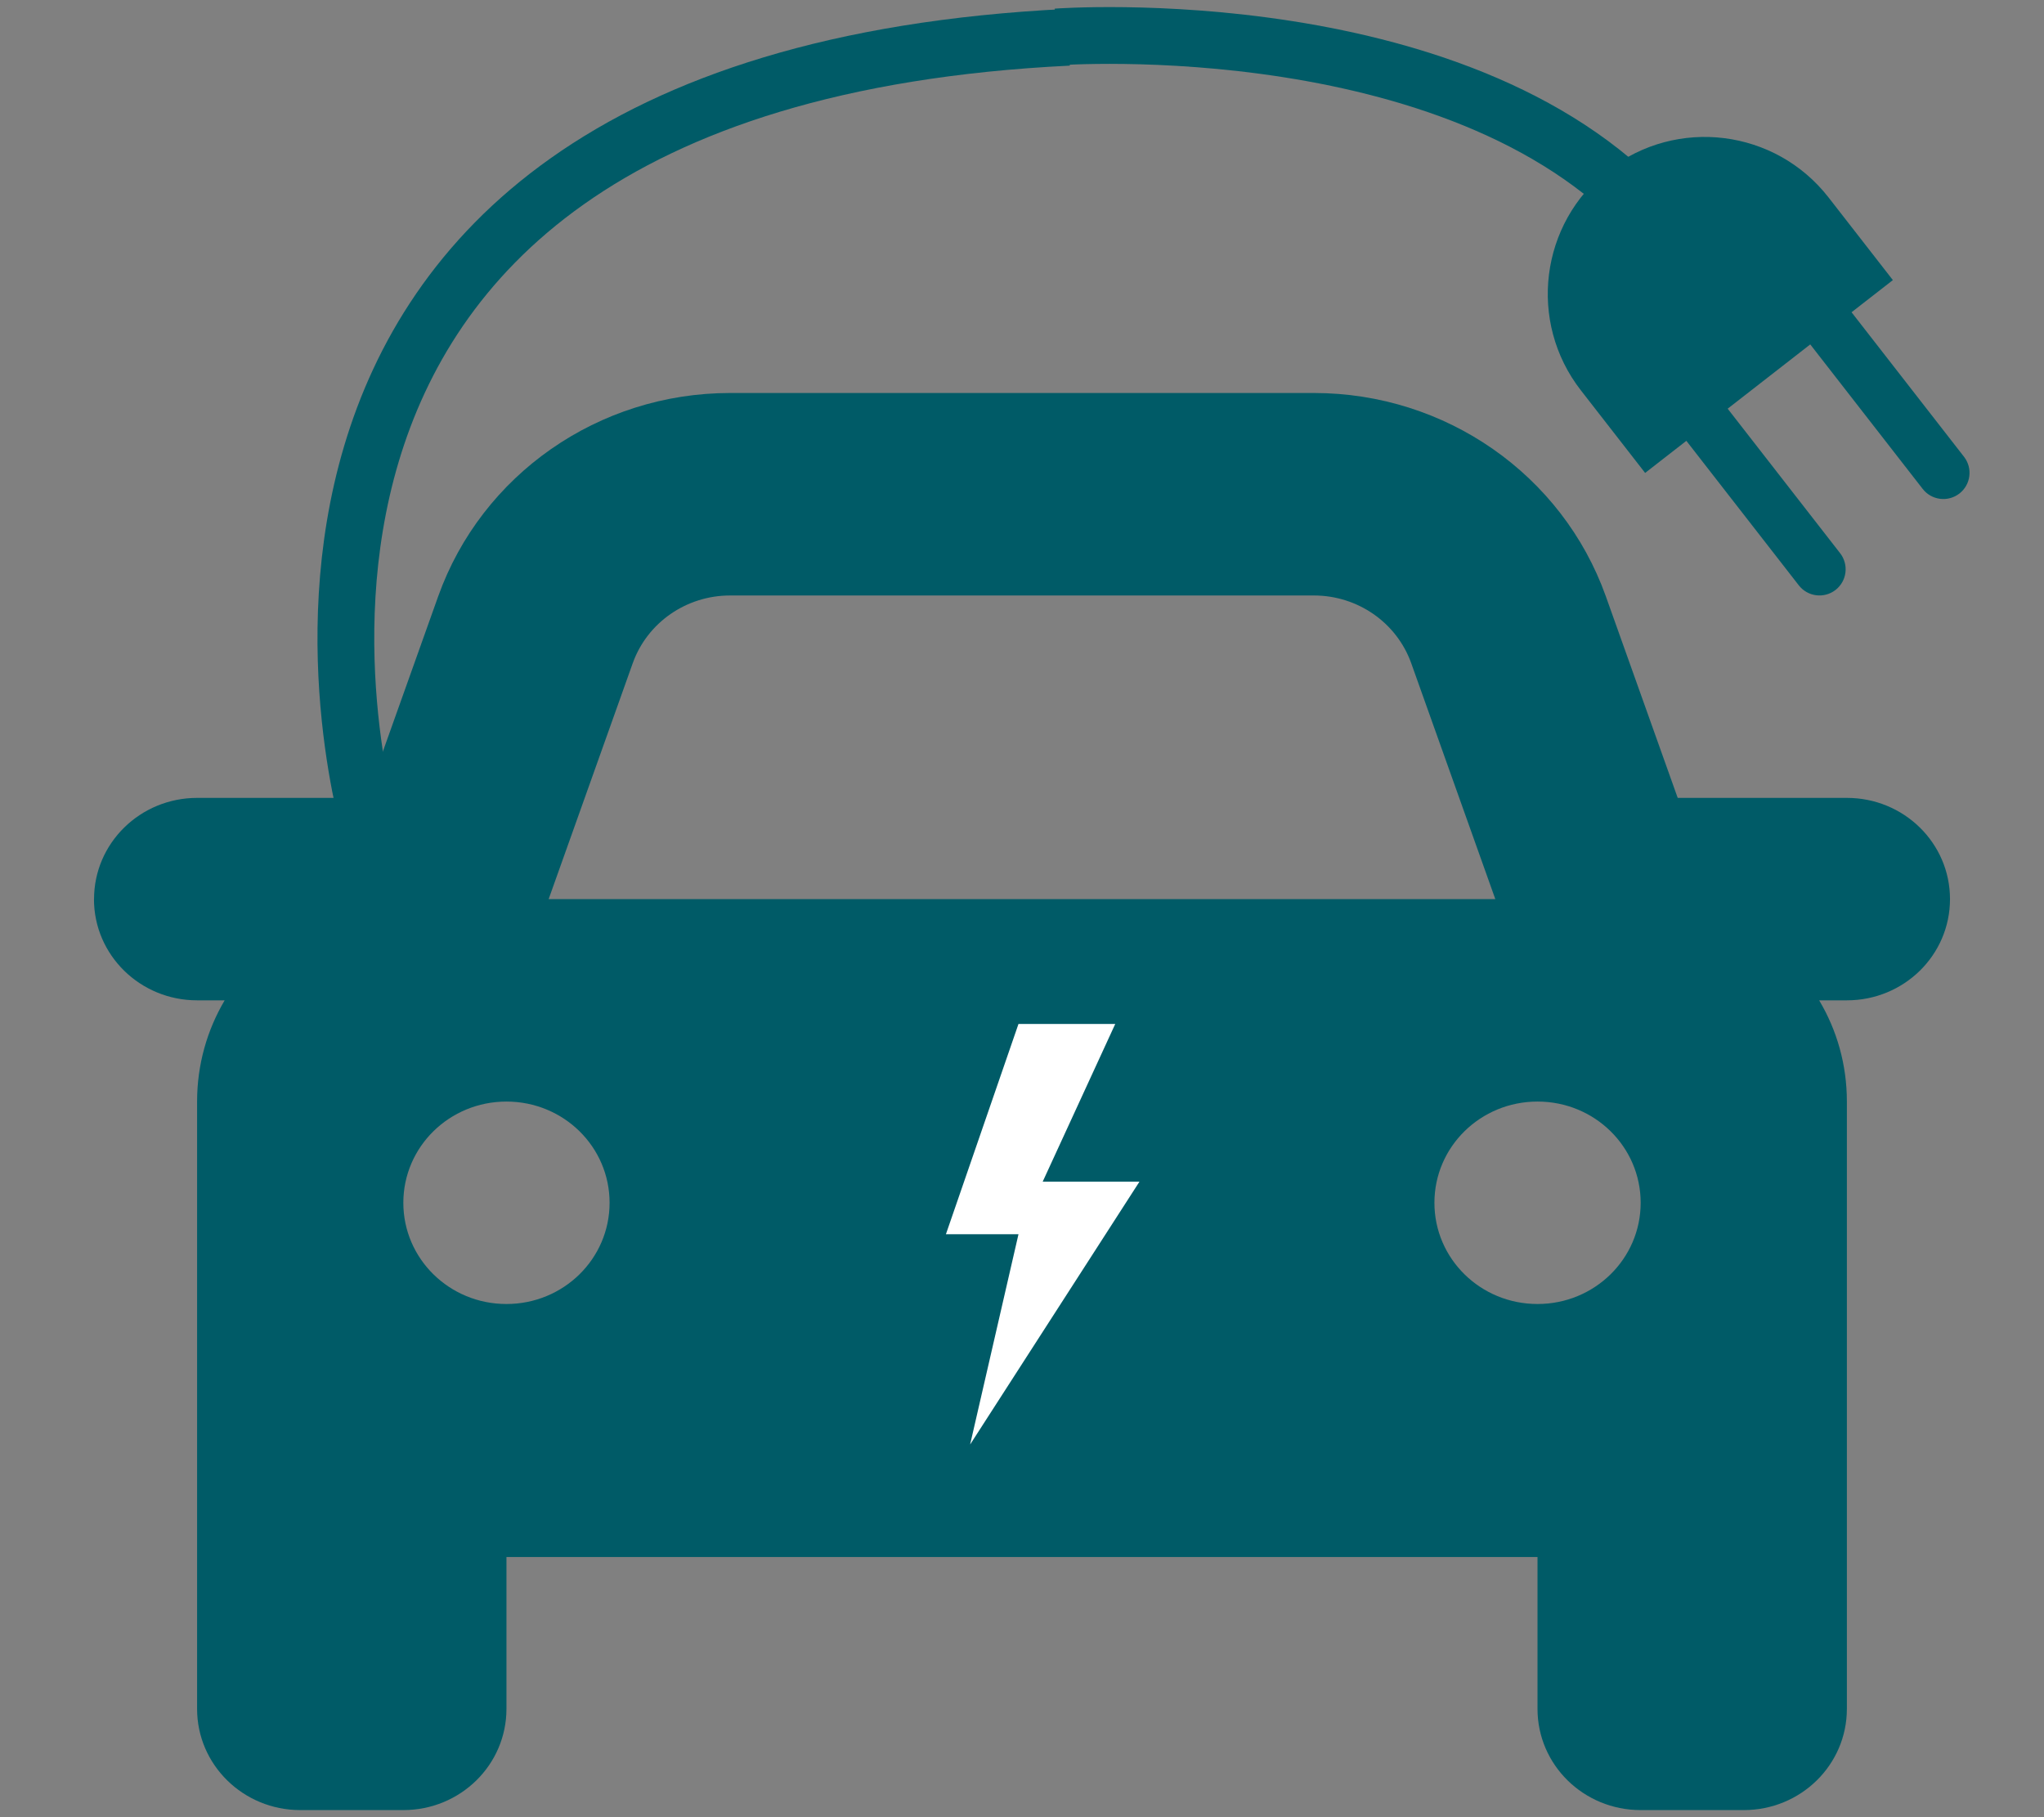<?xml version="1.0" encoding="UTF-8"?>
<svg id="Lag_1" data-name="Lag 1" xmlns="http://www.w3.org/2000/svg" viewBox="0 0 576 512">
  <rect x="0" y="0" width="576" height="512" fill="#808080" stroke="none"/>
  <defs>
    <style>
      .cls-1 {
        fill: #fff;
      }

      .cls-2 {
        fill: none;
        stroke: #005b67;
        stroke-miterlimit: 10;
        stroke-width: 16px;
      }

      .cls-3 {
        fill: #005b67;
      }
    </style>
  </defs>
  <path class="cls-3" d="M26.5,253.33c0-15.77,13.01-28.52,29.06-28.52h47.67l20.25-56.78c12.26-34.32,45.22-57.3,82.26-57.3h164.53c37.05,0,70.01,22.98,82.26,57.3l20.25,56.78h47.67c16.07,0,29.06,12.74,29.06,28.52s-12.98,28.52-29.06,28.52h-7.81c4.99,8.38,7.81,18.09,7.81,28.52v171.11c0,15.77-12.98,28.52-29.06,28.52h-29.06c-16.07,0-29.06-12.74-29.06-28.52v-42.78H142.72v42.78c0,15.77-12.98,28.52-29.06,28.52h-29.06c-16.04,0-29.06-12.74-29.06-28.52v-171.11c0-10.43,2.83-20.14,7.77-28.52h-7.77c-16.04,0-29.06-12.74-29.06-28.52ZM154.61,253.33h266.77l-23.7-66.48c-4.09-11.41-15.07-19.07-27.42-19.07h-164.53c-12.35,0-23.34,7.66-27.42,19.07l-23.7,66.48ZM142.72,310.37c-16.07,0-29.06,12.74-29.06,28.52s12.98,28.52,29.06,28.52,29.06-12.74,29.06-28.52-12.98-28.52-29.06-28.52ZM433.28,367.41c16.07,0,29.06-12.74,29.06-28.52s-12.98-28.52-29.06-28.52-29.06,12.74-29.06,28.52,12.98,28.52,29.06,28.52Z"/>
  <path class="cls-3" d="M475.22,124.21l31.69,40.72c2.5,3.21,7.13,3.79,10.35,1.29,3.21-2.5,3.79-7.13,1.29-10.35l-31.69-40.72,23.27-18.11,31.69,40.72c2.5,3.21,7.13,3.79,10.35,1.29,3.21-2.5,3.79-7.13,1.29-10.35l-31.69-40.72,11.64-9.06-18.11-23.27c-15-19.28-42.79-22.74-62.07-7.74-19.28,15-22.74,42.79-7.74,62.07l18.11,23.27,11.64-9.06Z"/>
  <path class="cls-2" d="M104.8,235.53S39.08,23.28,301.08,10.5"/>
  <path class="cls-2" d="M297.83,10.41s117.22-8.72,170.01,53.84"/>
  <path class="cls-1" d="M287.01,288.5l-20.45,59.25h20.45l-13.63,59.25,47.72-74.06h-27.27l20.45-44.44h-27.27Z"/>
</svg>